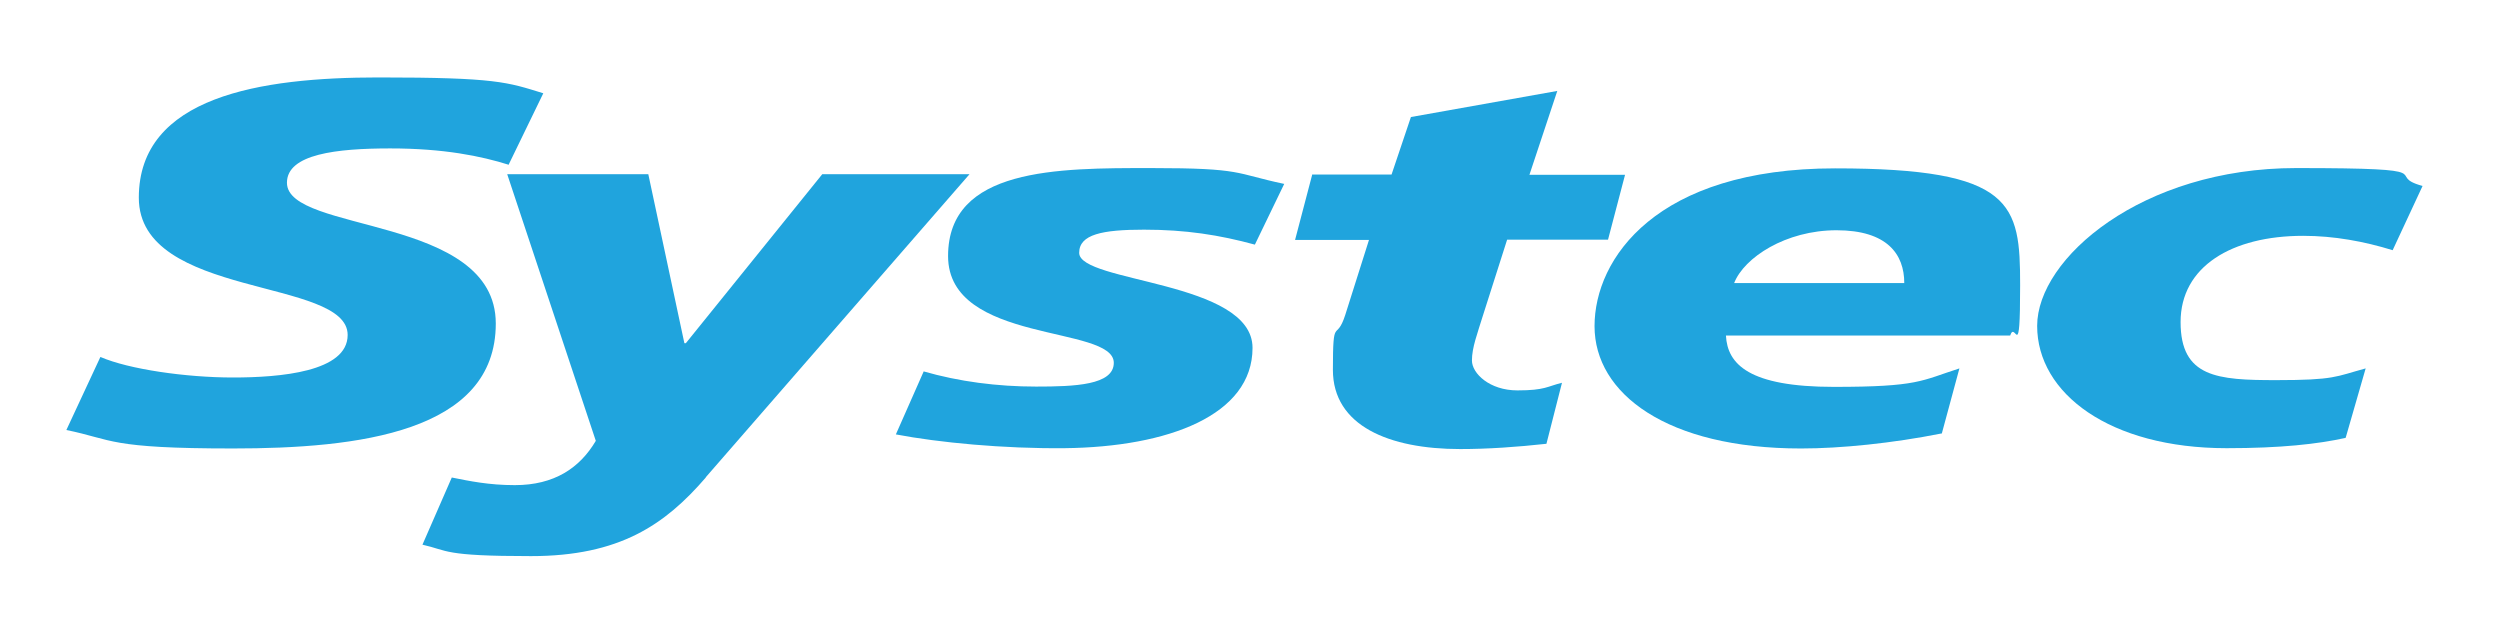 <svg width="226" height="57" viewBox="0 0 226 57" fill="none" xmlns="http://www.w3.org/2000/svg">
<path d="M46.012 14.902C43.493 14.106 40.099 13.417 35.273 13.417C30.447 13.417 25.94 13.921 25.94 16.519C25.94 21.106 44.819 19.409 44.819 29.247C44.819 39.084 32.356 40.542 21.061 40.542C9.765 40.542 10.269 39.747 6 38.872L9.076 32.269C11.648 33.383 16.818 34.126 21.061 34.126C25.303 34.126 31.428 33.622 31.428 30.281C31.428 25.084 12.549 27.019 12.549 17.871C12.549 8.724 23.553 7 34.213 7C44.872 7 45.853 7.424 49.114 8.432L45.986 14.875L46.012 14.902Z" fill="#20A4DD"/>
<path d="M63.804 43.167C60.118 47.436 56.008 50.273 48.001 50.273C39.993 50.273 40.55 49.77 38.19 49.239L40.842 43.167C42.432 43.485 44.182 43.856 46.542 43.856C50.096 43.856 52.402 42.319 53.861 39.853L45.853 15.75H58.607L61.868 31.023H62.001L74.331 15.75H87.642L63.804 43.141V43.167Z" fill="#20A4DD"/>
<path d="M83.478 33.569C86.687 34.497 90.16 34.947 93.66 34.947C97.16 34.947 100.687 34.815 100.687 32.8C100.687 29.353 85.706 31.129 85.706 23.148C85.706 15.167 95.596 15.193 104.028 15.193C112.46 15.193 111.558 15.671 116.093 16.625L113.441 22.114C110.233 21.239 107.183 20.762 103.418 20.762C99.653 20.762 97.558 21.186 97.558 22.856C97.558 25.561 113.229 25.375 113.229 31.447C113.229 37.52 105.645 40.41 96.232 40.516C90.717 40.569 84.884 40.012 80.986 39.27L83.505 33.569H83.478Z" fill="#20A4DD"/>
<path d="M118.612 15.777H125.797L127.547 10.58L140.779 8.22L138.26 15.803H146.904L145.366 21.663H136.245L134.097 28.398C133.54 30.201 133.063 31.421 133.063 32.588C133.063 33.754 134.654 35.292 137.173 35.292C139.692 35.292 139.877 34.921 141.203 34.603L139.798 40.118C137.146 40.41 134.494 40.595 132.002 40.595C125.585 40.595 120.494 38.501 120.494 33.436C120.494 28.372 120.786 31.023 121.608 28.478L123.756 21.69H117.074L118.612 15.83V15.777Z" fill="#20A4DD"/>
<path d="M175.487 39.19C171.086 40.065 166.419 40.543 162.813 40.543C150.695 40.543 144.146 35.584 144.146 29.486C144.146 23.387 149.714 15.22 165.889 15.22C182.063 15.22 182.62 18.429 182.62 25.773C182.62 33.118 182.196 28.876 181.719 30.334H156.025C156.158 32.933 158.12 34.974 165.783 34.974C173.446 34.974 173.658 34.417 177.131 33.304L175.54 39.19H175.487ZM172.146 25.588C172.146 22.989 170.609 20.815 166.021 20.815C161.434 20.815 157.669 23.281 156.767 25.588H172.173H172.146Z" fill="#20A4DD"/>
<path d="M212.027 39.588C209.508 40.145 206.167 40.516 201.288 40.516C190.708 40.516 184.159 35.557 184.159 29.459C184.159 23.36 193.625 15.193 207.572 15.193C221.519 15.193 215.315 15.803 219 16.811L216.296 22.618C213.724 21.822 210.992 21.319 208.208 21.319C201.739 21.319 197.125 24.103 197.125 29.114C197.125 34.126 200.466 34.364 205.769 34.364C211.072 34.364 211.125 34.046 213.856 33.303L212.053 39.561L212.027 39.588Z" fill="#20A4DD"/>
</svg>
